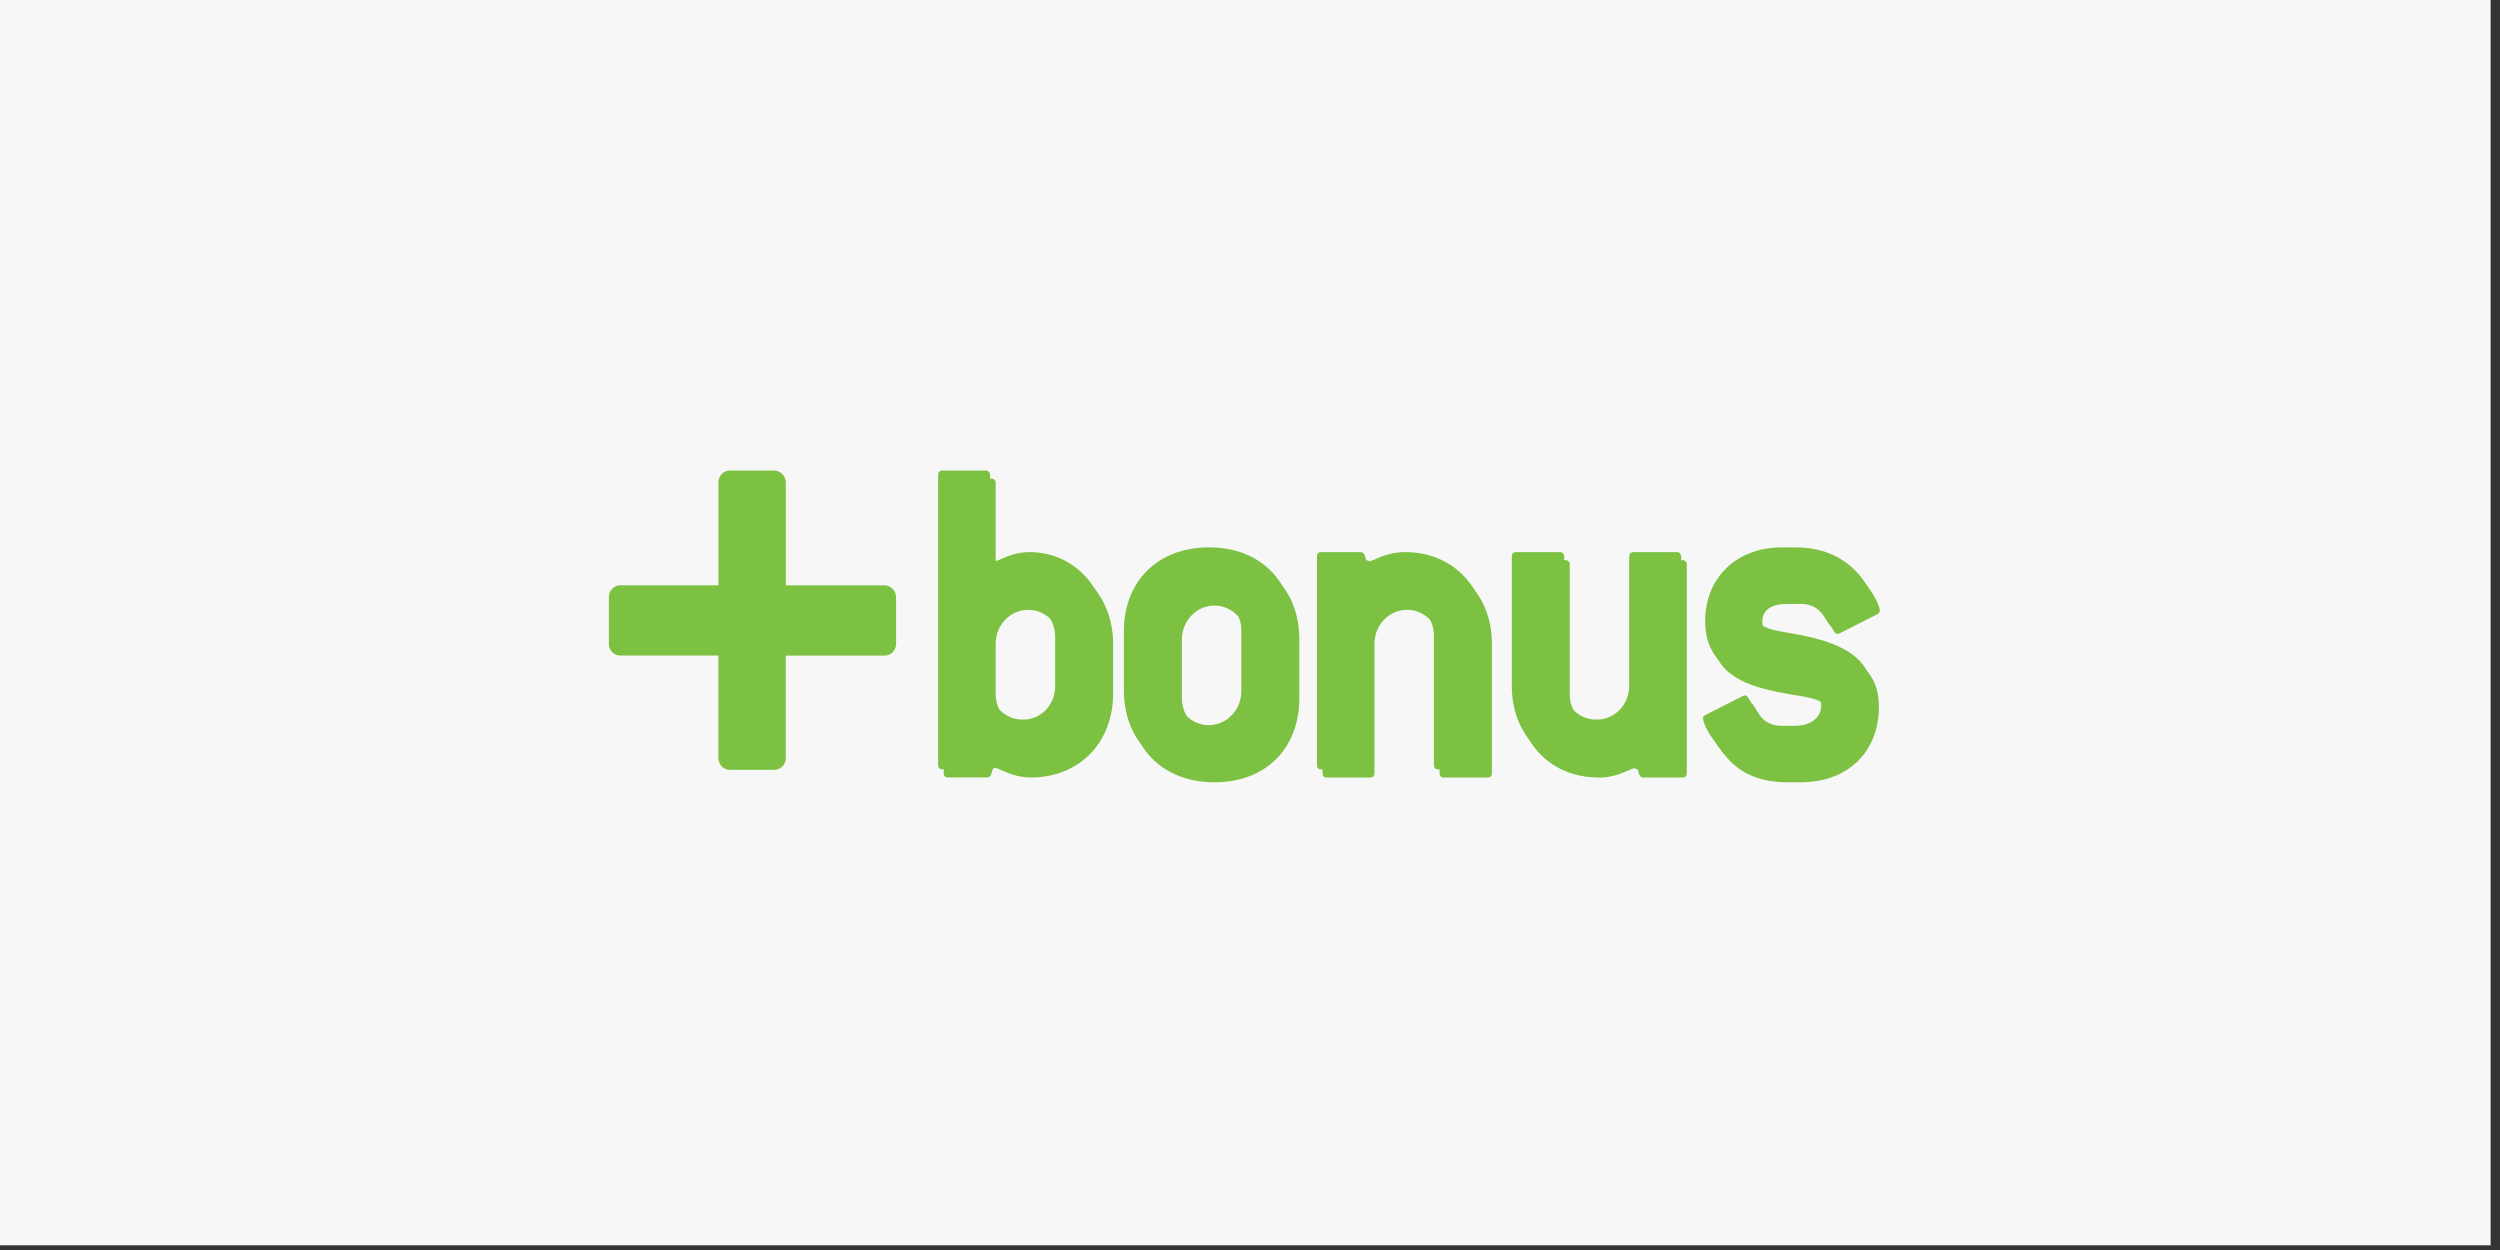 <?xml version="1.0" encoding="UTF-8"?>
<svg width="82px" height="41px" viewBox="0 0 82 41" version="1.1" xmlns="http://www.w3.org/2000/svg" xmlns:xlink="http://www.w3.org/1999/xlink">
    <rect x="0" y="0" width="82" height="41" fill="#333333" stroke="none"/>
    <title>183A3BC2-5892-4200-B409-9D559B0D6902</title>
    <g id="Anasayfa" stroke="none" stroke-width="1" fill="none" fill-rule="evenodd">
        <g id="Anasayfa-Ketebe" transform="translate(-869, -4648)">
            <g id="Group-2" transform="translate(0, 4285)">
                <g id="Group-23-Copy" transform="translate(869, 363)">
                    <polygon id="Rectangle-8-Copy-7" fill="#F7F7F7" points="0 0 81.692 0 81.692 40.846 0 40.846"></polygon>
                    <g id="Group-11" transform="translate(19.969, 15.431)" fill="#7DC142" fill-rule="nonzero">
                        <path d="M9.013,3.768 L5.806,3.768 C5.806,3.765 5.806,3.762 5.806,3.76 L5.806,0.43 C5.813,0.314 5.771,0.201 5.692,0.119 C5.614,0.038 5.505,-0.005 5.394,0.002 L4.007,0.002 C3.895,-0.009 3.784,0.032 3.705,0.115 C3.625,0.198 3.585,0.314 3.596,0.43 L3.596,3.767 L0.412,3.767 C0.3,3.756 0.189,3.798 0.11,3.881 C0.03,3.965 -0.009,4.08 0.002,4.197 L0.002,5.644 C-0.009,5.76 0.031,5.875 0.111,5.958 C0.19,6.041 0.3,6.082 0.412,6.071 L3.594,6.071 L3.594,6.082 L3.594,9.392 C3.583,9.508 3.623,9.624 3.703,9.707 C3.782,9.789 3.893,9.831 4.005,9.82 L5.394,9.82 C5.506,9.831 5.617,9.789 5.696,9.707 C5.776,9.624 5.816,9.508 5.805,9.392 L5.805,6.083 C5.805,6.08 5.805,6.076 5.805,6.072 L9.013,6.072 C9.124,6.083 9.235,6.042 9.314,5.959 C9.394,5.876 9.434,5.761 9.424,5.645 L9.424,4.197 C9.431,4.081 9.389,3.968 9.311,3.886 C9.232,3.804 9.124,3.761 9.013,3.768 Z" id="Shape"></path>
                        <path d="M16.541,7.317 L16.541,5.684 C16.541,4.112 15.422,2.945 13.988,2.945 C13.345,2.945 12.973,3.256 12.793,3.256 C12.733,3.256 12.689,3.194 12.689,3.085 L12.689,0.424 C12.694,0.382 12.68,0.339 12.65,0.308 C12.621,0.278 12.58,0.263 12.539,0.268 L11.136,0.268 C11.031,0.268 10.986,0.315 10.986,0.424 L10.986,9.914 C10.986,10.022 11.031,10.069 11.136,10.069 L12.405,10.069 C12.614,10.069 12.525,9.758 12.658,9.758 C12.838,9.758 13.181,10.069 13.853,10.069 C15.406,10.072 16.541,8.951 16.541,7.317 Z M14.825,7.317 C14.834,7.615 14.726,7.903 14.525,8.115 C14.325,8.327 14.049,8.444 13.763,8.438 C13.477,8.442 13.201,8.325 12.999,8.114 C12.796,7.903 12.685,7.615 12.689,7.317 L12.689,5.684 C12.689,5.069 13.167,4.571 13.757,4.571 C14.346,4.571 14.825,5.069 14.825,5.684 L14.825,7.317 Z" id="Shape"></path>
                        <path d="M22.649,7.473 L22.649,5.544 C22.649,3.895 21.543,2.79 19.869,2.79 C18.182,2.79 17.076,3.895 17.076,5.544 L17.076,7.473 C17.076,9.123 18.182,10.228 19.869,10.228 C21.543,10.228 22.649,9.123 22.649,7.473 Z M20.931,7.473 C20.931,8.087 20.453,8.584 19.864,8.584 C19.275,8.584 18.797,8.087 18.797,7.473 L18.797,5.544 C18.797,4.93 19.275,4.432 19.864,4.432 C20.453,4.432 20.931,4.93 20.931,5.544 L20.931,7.473 Z" id="Shape"></path>
                        <path d="M28.816,10.072 L27.397,10.072 C27.293,10.072 27.249,10.025 27.249,9.917 L27.249,5.684 C27.249,5.069 26.771,4.571 26.181,4.571 C25.591,4.571 25.113,5.069 25.113,5.684 L25.113,9.917 C25.113,10.025 25.068,10.072 24.964,10.072 L23.56,10.072 C23.455,10.072 23.411,10.025 23.411,9.917 L23.411,3.098 C23.411,2.99 23.455,2.943 23.56,2.943 L24.829,2.943 C25.054,2.943 24.964,3.254 25.083,3.254 C25.263,3.254 25.62,2.943 26.307,2.943 C27.831,2.943 28.965,4.063 28.965,5.682 L28.965,9.917 C28.965,10.025 28.921,10.072 28.816,10.072 Z" id="Shape"></path>
                        <path d="M35.208,10.072 L33.936,10.072 C33.726,10.072 33.816,9.761 33.682,9.761 C33.503,9.761 33.143,10.072 32.471,10.072 C30.918,10.072 29.799,8.951 29.799,7.317 L29.799,3.098 C29.799,2.99 29.844,2.943 29.948,2.943 L31.367,2.943 C31.408,2.936 31.45,2.951 31.48,2.981 C31.51,3.012 31.525,3.055 31.519,3.098 L31.519,7.317 C31.51,7.613 31.617,7.901 31.816,8.113 C32.015,8.324 32.289,8.442 32.574,8.438 C32.86,8.442 33.136,8.325 33.339,8.114 C33.541,7.903 33.653,7.615 33.649,7.317 L33.649,3.098 C33.649,2.99 33.695,2.943 33.799,2.943 L35.203,2.943 C35.245,2.936 35.287,2.95 35.318,2.98 C35.348,3.011 35.363,3.055 35.358,3.098 L35.358,9.917 C35.358,10.025 35.312,10.072 35.208,10.072 Z" id="Shape"></path>
                        <path d="M40.808,3.318 C41.359,3.739 41.688,4.407 41.688,4.594 C41.685,4.65 41.65,4.699 41.6,4.719 L40.375,5.341 C40.352,5.353 40.326,5.359 40.3,5.358 C40.24,5.358 40.225,5.326 40.18,5.264 C39.866,4.782 39.701,4.377 39.09,4.377 L38.657,4.377 C38.119,4.377 37.836,4.577 37.836,4.967 C37.836,5.606 38.657,5.467 39.882,5.807 C41.091,6.151 41.659,6.726 41.659,7.753 C41.659,9.216 40.658,10.228 39.09,10.228 L38.657,10.228 C37.821,10.228 37.179,9.978 36.716,9.466 C36.253,8.953 36.074,8.532 36.074,8.392 C36.074,8.345 36.103,8.314 36.163,8.283 L37.387,7.66 C37.41,7.648 37.436,7.642 37.462,7.645 C37.506,7.645 37.536,7.69 37.581,7.753 C37.879,8.267 38.073,8.64 38.656,8.64 L39.089,8.64 C39.627,8.64 39.952,8.361 39.952,7.971 C39.952,7.35 39.116,7.489 37.892,7.162 C36.697,6.85 36.145,6.263 36.145,5.201 C36.145,3.785 37.175,2.79 38.653,2.79 L39.086,2.79 C39.791,2.79 40.345,2.961 40.808,3.318 Z" id="Shape"></path>
                        <path d="M16.356,7.051 L16.356,5.417 C16.356,3.845 15.237,2.678 13.804,2.678 C13.161,2.678 12.788,2.989 12.608,2.989 C12.549,2.989 12.505,2.927 12.505,2.819 L12.505,0.158 C12.509,0.115 12.495,0.072 12.466,0.042 C12.436,0.011 12.395,-0.003 12.354,0.002 L10.951,0.002 C10.847,0.002 10.801,0.049 10.801,0.158 L10.801,9.647 C10.801,9.756 10.847,9.803 10.951,9.803 L12.22,9.803 C12.429,9.803 12.34,9.492 12.475,9.492 C12.652,9.492 12.996,9.803 13.669,9.803 C15.221,9.805 16.356,8.685 16.356,7.051 Z M14.64,7.051 C14.649,7.349 14.541,7.637 14.34,7.849 C14.139,8.061 13.864,8.177 13.578,8.171 C13.292,8.175 13.017,8.058 12.815,7.847 C12.613,7.636 12.501,7.349 12.505,7.051 L12.505,5.417 C12.522,4.816 12.995,4.337 13.572,4.337 C14.149,4.337 14.622,4.816 14.64,5.417 L14.64,7.051 Z" id="Shape"></path>
                        <path d="M22.464,7.207 L22.464,5.277 C22.464,3.628 21.359,2.522 19.685,2.522 C18.01,2.522 16.894,3.628 16.894,5.277 L16.894,7.207 C16.894,8.856 17.999,9.961 19.686,9.961 C21.374,9.961 22.464,8.856 22.464,7.207 Z M20.747,7.207 C20.758,7.612 20.558,7.992 20.222,8.198 C19.887,8.405 19.471,8.405 19.136,8.198 C18.801,7.992 18.6,7.612 18.612,7.207 L18.612,5.277 C18.6,4.872 18.801,4.492 19.136,4.286 C19.471,4.079 19.887,4.079 20.222,4.286 C20.558,4.492 20.758,4.872 20.747,5.277 L20.747,7.207 Z" id="Shape"></path>
                        <path d="M28.631,9.805 L27.213,9.805 C27.109,9.805 27.063,9.758 27.063,9.649 L27.063,5.417 C27.063,4.803 26.585,4.305 25.996,4.305 C25.407,4.305 24.929,4.803 24.929,5.417 L24.929,9.649 C24.929,9.758 24.883,9.805 24.779,9.805 L23.375,9.805 C23.271,9.805 23.227,9.758 23.227,9.649 L23.227,2.834 C23.227,2.725 23.271,2.678 23.375,2.678 L24.644,2.678 C24.869,2.678 24.779,2.989 24.898,2.989 C25.078,2.989 25.436,2.678 26.123,2.678 C27.646,2.678 28.782,3.798 28.782,5.417 L28.782,9.649 C28.782,9.758 28.736,9.805 28.631,9.805 Z" id="Shape"></path>
                        <path d="M35.022,9.805 L33.753,9.805 C33.544,9.805 33.634,9.494 33.5,9.494 C33.321,9.494 32.963,9.805 32.29,9.805 C30.736,9.805 29.617,8.685 29.617,7.051 L29.617,2.834 C29.617,2.725 29.662,2.678 29.766,2.678 L31.185,2.678 C31.226,2.673 31.267,2.687 31.296,2.718 C31.325,2.748 31.339,2.791 31.334,2.834 L31.334,7.051 C31.325,7.348 31.433,7.637 31.633,7.849 C31.834,8.06 32.109,8.177 32.395,8.171 C32.681,8.175 32.956,8.058 33.159,7.847 C33.361,7.637 33.473,7.349 33.469,7.051 L33.469,2.834 C33.469,2.725 33.515,2.678 33.62,2.678 L35.022,2.678 C35.063,2.673 35.104,2.687 35.133,2.718 C35.162,2.748 35.177,2.791 35.172,2.834 L35.172,9.649 C35.172,9.758 35.127,9.805 35.022,9.805 Z" id="Shape"></path>
                        <path d="M40.622,3.051 C41.176,3.471 41.504,4.14 41.504,4.327 C41.499,4.383 41.464,4.432 41.414,4.453 L40.19,5.074 C40.166,5.086 40.141,5.091 40.115,5.09 C40.056,5.09 40.04,5.058 39.995,4.996 C39.682,4.515 39.516,4.11 38.905,4.11 L38.472,4.11 C37.934,4.11 37.651,4.31 37.651,4.702 C37.651,5.339 38.472,5.201 39.697,5.541 C40.907,5.883 41.473,6.459 41.473,7.487 C41.473,8.949 40.474,9.961 38.905,9.961 L38.472,9.961 C37.636,9.961 36.994,9.712 36.531,9.199 C36.068,8.699 35.889,8.265 35.889,8.124 C35.889,8.078 35.919,8.046 35.978,8.016 L37.203,7.394 C37.226,7.382 37.252,7.376 37.279,7.379 C37.323,7.379 37.351,7.425 37.397,7.488 C37.696,8.001 37.891,8.375 38.472,8.375 L38.905,8.375 C39.443,8.375 39.768,8.094 39.768,7.705 C39.768,7.083 38.932,7.223 37.707,6.896 C36.514,6.585 35.961,5.997 35.961,4.935 C35.961,3.52 36.991,2.523 38.469,2.523 L38.902,2.523 C39.608,2.522 40.158,2.699 40.622,3.051 Z" id="Shape"></path>
                    </g>
                </g>
            </g>
        </g>
    </g>
</svg>